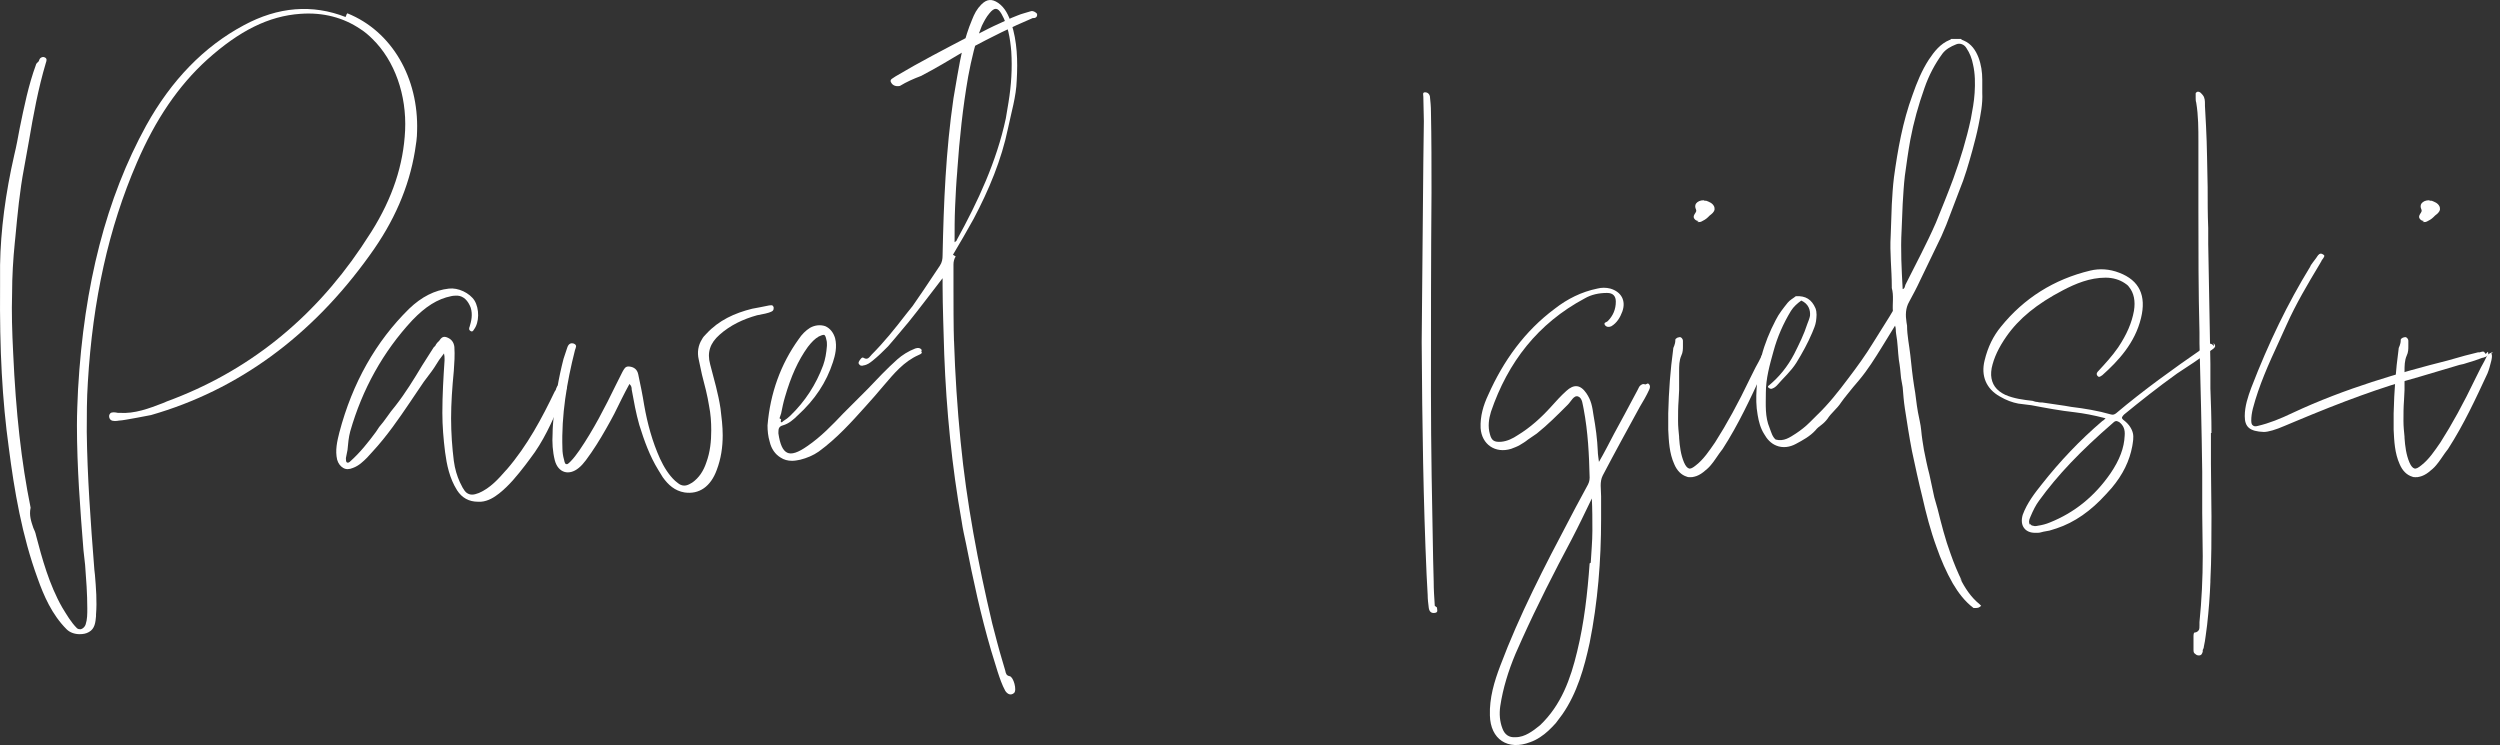 <svg width="302" height="90" viewBox="0 0 302 90" fill="none" xmlns="http://www.w3.org/2000/svg">
<rect x="0" y="0" width="302" height="90" fill="#333333" stroke="none"/>
<path d="M41.825 1.868C41.825 1.799 41.891 1.67 41.957 1.606C47.359 3.776 50.585 9.44 50.384 15.825C50.384 16.618 50.254 17.471 50.122 18.264C49.399 22.609 47.621 26.757 44.656 30.84C37.676 40.587 28.786 47.108 18.25 50.138C18.25 50.138 14.89 50.797 14.496 50.797H14.43C14.102 50.86 13.641 50.924 13.377 50.726C13.245 50.598 13.181 50.464 13.181 50.265C13.181 50.138 13.245 50.003 13.313 49.94C13.507 49.741 13.903 49.805 14.234 49.873H14.43C16.274 50.003 17.988 49.344 19.698 48.688L20.158 48.49C29.842 44.936 37.676 38.679 43.605 29.916L44.854 28.009C47.423 23.926 48.738 19.912 48.937 15.761C49.135 11.483 47.685 7.332 44.986 4.699C44.523 4.239 44.063 3.842 43.539 3.514C41.496 2.13 39.06 1.471 36.295 1.67C32.474 1.932 28.918 3.707 25.034 7.197C21.542 10.361 18.777 14.441 16.536 19.648C13.115 27.546 11.205 36.237 10.612 46.185C10.48 48.228 10.48 50.138 10.48 52.18C10.546 57.51 10.94 62.978 11.4 68.839C11.4 69.037 11.467 69.23 11.467 69.429C11.599 71.011 11.731 72.657 11.599 74.239V74.437C11.535 75.162 11.467 75.951 10.744 76.347C10.414 76.546 10.019 76.609 9.623 76.609C9.03 76.609 8.437 76.411 8.043 76.014C6.267 74.239 5.278 71.934 4.553 69.892C2.645 64.69 1.722 59.226 1.063 54.088C0.272 48.358 -0.056 42.299 0.008 34.663V32.025C0.076 27.81 0.669 23.331 1.722 18.727C1.984 17.669 2.182 16.55 2.378 15.499C2.907 12.93 3.431 10.297 4.355 7.792C4.355 7.728 4.421 7.66 4.487 7.594L4.685 7.395C4.751 7.197 4.815 7.006 5.013 6.935C5.146 6.871 5.278 6.871 5.408 6.935C5.738 7.07 5.606 7.395 5.54 7.594C4.617 10.689 4.024 13.917 3.5 17.01L2.907 20.302C2.378 23.069 2.116 25.9 1.854 28.668C1.854 28.866 1.786 29.128 1.786 29.326C1.59 31.3 1.46 33.343 1.46 35.515C1.391 37.692 1.46 40.063 1.59 42.629C1.918 49.873 2.577 55.8 3.698 61.332C3.5 62.256 3.762 62.978 4.024 63.767C4.159 64.029 4.291 64.362 4.355 64.69C5.08 67.457 5.937 70.614 7.516 73.382C8.043 74.239 8.569 75.162 9.294 75.884C9.427 76.014 9.623 76.014 9.755 76.014C10.019 75.951 10.281 75.686 10.348 75.424C10.546 74.829 10.546 74.17 10.546 73.516C10.546 71.736 10.414 69.955 10.281 68.243L10.083 66.47C9.691 61.526 9.294 56.459 9.294 51.387C9.294 49.94 9.361 48.49 9.427 47.042C10.152 34.33 12.85 23.926 17.658 15.166C20.687 9.702 24.64 5.622 29.447 3.053C33.593 0.812 37.742 0.484 41.761 2.061C41.761 1.998 41.761 1.932 41.825 1.868Z" fill="white"/>
<path d="M68.057 46.448C68.256 46.512 68.388 46.647 68.451 46.776V46.647C68.518 46.845 68.388 47.107 68.256 47.305L68.057 47.504L67.663 48.689C66.674 50.989 65.621 53.364 64.041 55.402L63.448 56.195C62.527 57.381 61.538 58.63 60.286 59.617C59.696 60.079 58.969 60.54 58.114 60.608H57.72C56.664 60.608 55.807 60.148 55.215 59.225C54.296 57.772 53.966 56.127 53.767 54.616C53.569 53.034 53.437 51.452 53.437 49.874C53.437 47.697 53.569 45.525 53.701 43.553V43.355C53.701 43.157 53.701 42.958 53.635 42.694L53.045 43.483C52.646 44.144 52.254 44.739 51.791 45.327L51.198 46.12L50.081 47.768L49.553 48.554C48.169 50.599 46.721 52.705 45.01 54.55L44.351 55.275C43.89 55.735 43.361 56.261 42.639 56.523C42.178 56.722 41.784 56.722 41.454 56.523C41.123 56.325 40.861 55.997 40.729 55.536C40.464 54.417 40.729 53.296 40.993 52.245C42.57 46.25 45.406 41.246 49.423 37.296C50.936 35.846 52.516 35.053 54.228 34.862C55.347 34.727 56.73 35.386 57.323 36.309C57.916 37.296 57.916 38.942 57.257 39.799C57.191 39.929 57.059 40.127 56.86 39.993C56.598 39.863 56.664 39.601 56.73 39.466C56.929 38.807 57.127 38.019 56.86 37.162C56.535 36.309 56.006 35.778 55.283 35.714C55.019 35.714 54.754 35.714 54.492 35.778C52.844 36.111 51.397 37.032 49.815 38.678C46.261 42.495 43.758 47.043 42.308 52.11C42.11 52.835 42.046 53.629 41.98 54.351L41.784 55.338C41.784 55.536 41.784 55.798 41.914 55.865C42.046 55.933 42.178 55.865 42.308 55.735C43.494 54.679 44.483 53.43 45.406 52.181L45.801 51.586C46.129 51.187 46.459 50.798 46.721 50.401C47.052 49.938 47.378 49.478 47.775 49.017C48.96 47.504 50.013 45.789 51 44.144L52.383 41.971L52.582 41.773C52.646 41.638 52.714 41.511 52.844 41.376L53.045 41.183C53.238 40.913 53.437 40.588 53.9 40.722C54.492 40.913 54.82 41.31 54.889 41.908C54.953 42.892 54.889 43.879 54.82 44.803C54.622 46.845 54.492 48.753 54.492 50.528C54.492 52.309 54.622 54.089 54.82 55.666C54.953 56.658 55.215 57.51 55.545 58.233L55.876 58.894C56.074 59.225 56.204 59.418 56.402 59.553C56.797 59.815 57.191 59.815 57.85 59.553C59.233 58.958 60.22 57.843 61.144 56.785L61.21 56.722C63.71 53.827 65.488 50.465 67.004 47.305L67.134 47.107C67.203 46.845 67.332 46.512 67.597 46.448C67.727 46.385 67.859 46.385 68.057 46.448Z" fill="white"/>
<path d="M92.897 36.898C93.096 36.898 93.358 36.768 93.427 37.097V36.967C93.49 37.231 93.49 37.493 93.228 37.623C92.964 37.755 92.702 37.822 92.437 37.885L91.45 38.084C89.804 38.544 88.222 39.269 86.905 40.454C85.788 41.446 85.391 42.56 85.788 44.013C86.248 45.788 86.775 47.569 87.037 49.344C87.169 50.4 87.302 51.521 87.302 52.572C87.302 54.019 87.103 55.403 86.577 56.787C85.852 58.766 84.468 59.75 82.69 59.488C81.505 59.29 80.716 58.567 80.057 57.644L79.531 56.787C78.475 55.075 77.819 53.231 77.224 51.323C76.83 49.939 76.567 48.492 76.305 47.042C76.305 46.844 76.305 46.645 76.038 46.383C75.382 47.569 74.79 48.818 74.197 50.003L73.737 50.86C73.009 52.18 72.287 53.429 71.43 54.678L70.771 55.601C70.509 55.934 70.247 56.26 69.916 56.522C68.731 57.509 67.416 57.117 67.019 55.601C66.754 54.551 66.688 53.429 66.754 52.373C66.754 51.649 66.823 50.99 66.887 50.265C67.085 47.965 67.479 45.661 68.072 43.354L68.532 41.97C68.665 41.573 68.929 41.375 69.323 41.51C69.784 41.708 69.522 42.036 69.456 42.298C68.469 46.185 67.807 50.138 67.94 54.154C67.94 54.614 68.006 55.075 68.138 55.538C68.202 55.863 68.27 56.062 68.4 56.062C68.532 56.125 68.665 55.998 68.929 55.736C69.323 55.339 69.654 54.876 69.982 54.416C71.694 51.913 73.078 49.214 74.393 46.513L75.184 44.936C75.382 44.603 75.514 44.206 76.038 44.277C76.567 44.341 76.962 44.603 77.094 45.198C77.359 46.447 77.621 47.698 77.819 48.952C78.213 51.188 78.806 53.365 79.729 55.403C80.19 56.395 80.782 57.382 81.573 58.104C81.835 58.303 82.034 58.496 82.23 58.567C82.69 58.766 83.087 58.631 83.613 58.303C84.468 57.708 84.997 56.85 85.325 55.863C85.788 54.614 85.918 53.294 85.918 51.982C85.918 50.99 85.852 50.003 85.653 49.016C85.457 47.767 85.127 46.513 84.799 45.264L84.404 43.417C84.206 42.56 84.338 41.708 84.799 40.983C84.928 40.721 85.127 40.523 85.325 40.324C86.841 38.679 88.749 37.822 90.858 37.295L91.911 37.097L92.897 36.898Z" fill="white"/>
<path d="M94.362 50.663C94.296 50.861 94.296 50.925 94.362 50.991C94.426 51.059 94.495 50.991 94.625 50.861C94.955 50.663 95.217 50.464 95.482 50.202C97.257 48.49 98.577 46.448 99.432 44.143C99.694 43.418 99.826 42.63 99.892 41.773V41.574C99.892 41.444 99.892 41.246 99.826 41.048C99.763 40.722 99.694 40.524 99.564 40.453H99.501C99.366 40.453 99.17 40.524 98.903 40.651C98.445 40.915 98.048 41.312 97.588 41.907C96.403 43.553 95.548 45.461 94.823 47.966C94.625 48.62 94.495 49.279 94.362 49.938L94.164 50.528L94.362 50.663ZM111.285 42.431C111.351 42.495 111.351 42.561 111.351 42.63C111.285 42.76 111.089 42.828 110.955 42.892C109.177 43.68 107.994 45.128 106.808 46.511L105.623 47.895L104.57 49.08C102.856 50.991 101.078 52.967 98.903 54.549C98.247 55.012 97.456 55.338 96.665 55.536C96.339 55.6 96.008 55.666 95.68 55.666C95.151 55.666 94.691 55.536 94.296 55.274C93.638 54.877 93.177 54.218 92.979 53.364C92.781 52.705 92.717 52.046 92.717 51.387C93.043 47.503 94.296 44.013 96.469 40.984C96.863 40.389 97.326 39.928 97.852 39.6C98.445 39.267 99.101 39.204 99.694 39.402C100.287 39.664 100.683 40.191 100.879 40.849C101.146 41.907 100.879 42.958 100.617 43.751C99.826 46.186 98.445 48.292 96.339 50.202C95.879 50.663 95.286 51.189 94.558 51.387C94.098 51.52 94.032 51.784 94.032 52.181V52.372C94.23 53.692 94.558 54.417 95.087 54.679C95.612 54.941 96.403 54.679 97.524 53.89C99.17 52.769 100.554 51.321 101.869 49.938L104.832 46.974C105.954 45.789 107.137 44.54 108.39 43.418C108.983 42.892 109.706 42.431 110.56 42.098C110.891 41.971 111.222 42.035 111.351 42.297L111.285 42.431Z" fill="white"/>
<path d="M118.087 4.135C118.959 3.682 119.826 3.233 120.774 2.815L122.214 2.151C122.667 1.984 123.159 1.742 123.693 1.602L124.57 1.343C124.874 1.296 125.153 1.517 125.273 1.666C125.361 2.092 125.023 2.212 124.749 2.185C122.175 3.265 119.713 4.504 117.333 5.773M116.38 6.251C114.683 7.264 112.988 8.278 111.25 9.18C110.339 9.522 109.504 9.895 108.713 10.377C108.294 10.47 107.868 10.365 107.662 9.995C107.378 9.579 107.912 9.446 108.213 9.206C111.078 7.5 114.179 5.9 117.162 4.34M115.379 24.914C115.313 26.362 115.313 27.809 115.313 29.264C115.511 29.129 115.577 29.066 115.577 28.994C118.146 24.324 120.385 19.514 121.501 14.313L121.832 12.334C122.162 10.296 122.292 8.254 122.162 6.211C122.03 4.629 121.768 3.052 120.977 1.671C120.517 0.877 120.122 0.877 119.527 1.605C119.133 2.06 118.869 2.592 118.607 3.118C117.815 5.09 117.355 7.135 116.958 9.241C116.302 12.995 115.908 16.747 115.641 20.565V20.636C115.511 22.083 115.445 23.467 115.379 24.914ZM115.246 41.183C115.379 45.263 115.641 49.28 116.038 53.296C116.762 60.739 118.146 68.046 119.856 75.291C120.252 76.809 120.647 78.384 121.109 79.902L121.438 81.021C121.501 81.35 121.57 81.612 121.964 81.683C122.425 81.746 122.885 83.392 122.491 83.72C122.094 84.053 121.7 83.852 121.438 83.456C121.041 82.733 120.779 81.945 120.517 81.151L119.726 78.582C118.472 74.304 117.553 70.025 116.696 65.676C116.5 64.755 116.302 63.903 116.17 62.979C114.984 56.325 114.326 49.613 114.064 42.829M114.064 42.829C113.997 40.588 113.865 36.77 113.865 34.529V33.606C112.482 35.386 111.164 37.162 109.78 38.876L108.071 40.914L107.28 41.837C106.687 42.432 106.095 43.022 105.436 43.551C105.105 43.816 104.775 44.078 104.314 44.142C104.118 44.208 103.92 44.208 103.79 44.014C103.658 43.88 103.721 43.75 103.79 43.617C103.92 43.419 104.118 43.091 104.314 43.221C104.843 43.551 105.041 43.091 105.303 42.829C106.819 41.311 108.135 39.665 109.452 37.955L110.243 36.968L111.558 35.053L112.217 34.066L113.535 32.095C113.799 31.698 113.865 31.302 113.865 30.839C113.995 24.518 114.257 18.197 115.18 11.873L115.641 9.177C116.038 6.87 116.5 4.566 117.419 2.393C117.553 2.06 117.686 1.735 117.879 1.406C118.078 1.076 118.278 0.811 118.54 0.549C119.199 -0.11 119.792 -0.176 120.58 0.351C121.438 0.946 121.832 1.869 122.162 2.79C122.885 5.026 122.954 7.333 122.821 9.701C122.755 11.68 122.162 13.59 121.768 15.498C120.977 19.316 119.461 22.941 117.617 26.433C116.826 27.88 115.971 29.328 115.117 30.775L115.445 30.973C115.246 31.302 115.18 31.632 115.18 31.96V34.593C115.18 36.31 115.18 39.628 115.246 41.408" fill="white"/>
<path d="M173.584 73.382C173.584 73.644 173.783 73.977 173.322 74.04C172.859 74.106 172.661 73.842 172.597 73.445C172.531 72.921 172.463 72.395 172.463 71.871L172.333 69.429C171.939 60.539 171.806 51.585 171.74 41.312L171.939 19.516C171.939 17.867 172.002 16.288 172.002 14.64C172.002 13.655 171.939 12.668 171.939 11.681C171.939 11.483 171.806 11.15 172.137 11.15C172.463 11.15 172.661 11.348 172.73 11.61C172.793 12.205 172.859 12.867 172.859 13.52C172.926 16.748 172.926 19.976 172.926 23.204C172.859 31.236 172.859 39.269 172.859 47.307C172.859 54.088 172.992 60.872 173.124 67.656C173.124 68.508 173.19 69.365 173.19 70.222C173.19 71.209 173.254 72.196 173.322 73.183L173.584 73.382Z" fill="white"/>
<path d="M192.36 64.095C192.36 62.782 192.36 61.526 192.294 60.213C191.503 61.859 190.714 63.504 189.857 65.15C187.748 69.103 185.708 73.119 183.864 77.199L183.073 78.98C182.218 81.022 181.557 83.131 181.231 85.301C181.099 86.224 181.163 87.147 181.493 87.999C181.755 88.727 182.284 89.119 183.073 89.055C183.666 89.055 184.192 88.856 184.655 88.594C185.116 88.33 185.576 87.999 186.039 87.608C188.605 85.168 189.725 82.009 190.516 78.718C191.37 75.225 191.767 71.672 192.029 68.047C192.095 68.047 192.095 67.981 192.161 67.981C192.227 66.732 192.36 65.415 192.36 64.095ZM198.747 46.447L199.075 46.315C199.406 46.513 199.339 46.844 199.207 47.108C198.877 47.831 198.482 48.492 198.088 49.151C196.574 51.913 195.059 54.678 193.609 57.446C193.214 58.234 193.413 59.091 193.413 59.951V62.711C193.413 67.719 193.016 72.722 192.029 77.66C191.37 80.689 190.516 83.719 188.738 86.287L187.947 87.346C187.354 87.999 186.761 88.594 186.039 89.055C185.642 89.317 185.248 89.515 184.853 89.65C182.152 90.701 180.046 89.317 179.98 86.422C179.911 84.314 180.506 82.337 181.231 80.427C183.533 74.305 186.563 68.444 189.661 62.584L190.317 61.332L191.701 58.766C191.899 58.432 192.029 58.104 192.029 57.708C191.963 54.943 191.831 52.18 191.307 49.413C191.174 48.881 191.174 48.095 190.645 47.897C190.121 47.698 189.791 48.492 189.394 48.881C188.209 50.067 186.96 51.323 185.642 52.374L184.587 53.096C184.261 53.365 183.93 53.559 183.6 53.757C183.271 53.956 182.877 54.088 182.547 54.218C180.639 54.813 178.993 53.691 178.858 51.72C178.795 50.265 179.189 48.952 179.779 47.698C181.626 43.552 184.192 39.991 187.814 37.295C189.33 36.11 191.042 35.253 192.952 34.861C193.476 34.726 194.005 34.726 194.532 34.861C195.85 35.253 196.442 36.308 195.982 37.623C195.717 38.346 195.323 39.005 194.662 39.404C194.4 39.536 194.069 39.536 193.873 39.269C193.677 38.941 194.069 38.941 194.201 38.806C194.86 38.152 195.191 37.359 195.191 36.438C195.191 35.777 194.86 35.387 194.138 35.387C193.151 35.387 192.227 35.586 191.436 36.046C185.772 39.075 182.152 43.751 180.11 49.741C179.848 50.598 179.715 51.521 179.98 52.442C180.178 53.231 180.506 53.429 181.361 53.365C182.086 53.294 182.745 52.969 183.338 52.572C184.853 51.649 186.169 50.463 187.354 49.151C187.947 48.492 188.539 47.831 189.198 47.236C190.121 46.383 190.91 46.447 191.635 47.505C191.899 47.897 192.095 48.294 192.227 48.754C192.36 49.214 192.423 49.677 192.492 50.138C192.754 51.585 192.952 53.032 193.016 54.551C193.016 54.877 193.085 55.205 193.151 55.8C193.807 54.678 194.4 53.493 194.992 52.374L196.244 50.067L197.823 47.108L198.022 46.712C198.22 46.447 198.482 46.315 198.747 46.447Z" fill="white"/>
<path d="M205.013 26.824L205.209 26.694C205.013 26.694 204.815 26.625 204.683 26.432C204.484 26.165 204.683 25.9 204.815 25.702C204.881 25.575 204.947 25.511 204.881 25.313C204.749 25.048 204.749 24.781 204.881 24.588C205.077 24.326 205.408 24.191 205.804 24.191C205.868 24.255 206 24.255 206.132 24.255C206.461 24.389 206.855 24.519 207.053 24.916C207.119 25.048 207.119 25.178 207.119 25.313C207.053 25.638 206.791 25.837 206.529 26.035L206.331 26.233C206.066 26.495 205.804 26.625 205.54 26.76C205.408 26.824 205.344 26.824 205.209 26.824H205.013ZM213.311 42.696C213.506 42.894 213.311 43.617 213.311 43.617C213.176 44.143 213.046 44.669 212.85 45.13C211.466 48.096 210.019 51.257 208.106 54.218L207.712 54.745C207.384 55.205 207.053 55.737 206.659 56.197C206.397 56.523 206.066 56.787 205.738 57.049C205.408 57.311 205.013 57.51 204.683 57.581C204.484 57.644 204.354 57.644 204.156 57.644C204.024 57.644 203.892 57.644 203.762 57.581C203.101 57.382 202.577 56.851 202.246 56.062C201.653 54.745 201.59 53.295 201.523 51.914V49.94C201.59 47.172 201.785 44.669 202.116 42.235C202.116 42.037 202.182 41.907 202.246 41.772C202.314 41.574 202.378 41.376 202.378 41.114V41.05C202.378 41.05 202.378 40.984 202.444 40.915L202.64 40.785C202.709 40.785 202.839 40.722 202.907 40.722C203.037 40.722 203.101 40.785 203.169 40.852C203.235 40.915 203.299 41.05 203.299 41.182V41.772C203.299 42.169 203.299 42.561 203.101 42.958C202.839 43.553 202.839 44.207 202.839 44.868V47.109C202.839 47.505 202.775 47.966 202.775 48.358C202.709 49.215 202.709 50.004 202.709 50.861C202.709 51.522 202.775 52.112 202.839 52.771V52.906C202.907 53.89 203.037 54.943 203.431 55.864C203.63 56.324 203.828 56.523 204.024 56.589C204.222 56.657 204.484 56.523 204.881 56.197C205.804 55.472 206.461 54.48 207.186 53.43C208.569 51.257 209.953 48.755 211.4 45.725L212.059 44.405L212.453 43.683L212.718 43.156C212.85 42.83 212.85 42.83 213.244 42.632C213.374 42.561 213.443 42.561 213.506 42.632C213.443 42.632 213.374 42.696 213.311 42.696Z" fill="white"/>
<path d="M230.174 34.4C231.426 31.897 232.743 29.455 233.86 26.894C234.587 25.113 235.312 23.333 235.968 21.557C236.826 19.187 237.551 16.814 238.075 14.379C238.273 13.326 238.471 12.271 238.535 11.22C238.604 10.098 238.604 8.913 238.342 7.794C238.207 7.069 237.945 6.41 237.551 5.82C237.286 5.36 236.76 5.161 236.297 5.36C235.64 5.622 235.048 5.95 234.651 6.474C233.73 7.73 233.005 9.111 232.479 10.625C231.754 12.667 231.161 14.776 230.767 16.882C230.505 18.329 230.306 19.777 230.108 21.224C229.976 22.346 229.912 23.531 229.843 24.653L229.714 27.81C229.581 30.185 229.714 32.556 229.843 34.926C230.108 34.86 230.108 34.593 230.174 34.4ZM236.76 69.827C237.352 71.013 238.075 72.132 239.128 72.984L239.326 73.183C238.998 73.447 238.998 73.447 238.405 73.447C237.352 72.658 236.561 71.603 235.902 70.486C235.111 69.102 234.453 67.587 233.928 66.073C233.204 64.094 232.675 62.057 232.214 60.014C231.754 58.17 231.359 56.326 230.965 54.482C230.635 52.77 230.372 51.06 230.108 49.344C229.976 48.492 229.912 47.634 229.843 46.775L229.645 45.66C229.581 44.936 229.515 44.208 229.383 43.483C229.251 42.433 229.251 41.375 229.052 40.324C228.989 39.993 229.052 39.665 228.923 39.337L227.343 41.906C226.486 43.29 225.629 44.669 224.576 45.922L223.853 46.775C223.39 47.37 222.864 47.965 222.403 48.619C221.943 49.344 221.216 49.875 220.755 50.598C220.559 50.862 220.297 51.124 220.033 51.323C219.768 51.521 219.506 51.719 219.308 51.981C218.649 52.706 217.794 53.167 216.937 53.627C216.215 54.019 215.355 54.154 214.569 53.825C213.908 53.559 213.447 53.032 213.117 52.444C212.656 51.719 212.46 50.926 212.326 50.137C212.13 49.082 212.13 48.031 212.196 46.973C212.262 45.66 212.46 44.34 212.789 43.023C213.185 41.509 213.778 40.062 214.5 38.678C214.895 37.885 215.424 37.231 215.948 36.572C216.215 36.239 216.609 36.046 216.937 35.779C218.123 35.713 218.847 36.175 219.308 37.231C219.506 37.758 219.44 38.282 219.374 38.808C219.308 39.269 219.109 39.729 218.914 40.192C218.385 41.446 217.728 42.631 217.003 43.816C216.345 44.867 215.424 45.66 214.633 46.581C214.434 46.775 214.238 46.91 213.976 46.973C213.842 46.973 213.709 46.91 213.58 46.775V46.647C214.895 45.589 215.948 44.277 216.739 42.758C217.331 41.575 217.924 40.39 218.321 39.139C218.453 38.808 218.583 38.48 218.649 38.154C218.715 37.424 218.453 36.7 217.596 36.308C217.133 36.636 216.675 37.033 216.345 37.559C215.424 39.075 214.699 40.721 214.238 42.433C213.778 44.078 213.315 45.724 213.315 47.436C213.315 48.883 213.185 50.336 213.778 51.719C213.976 52.246 214.106 52.77 214.5 53.098C215.487 53.365 216.215 52.834 216.937 52.373C217.53 51.981 218.123 51.521 218.649 50.989L219.44 50.201C220.89 48.817 222.075 47.306 223.261 45.724C224.314 44.34 225.367 42.893 226.29 41.375L228.266 38.218L228.658 37.559C228.592 36.7 228.79 35.713 228.528 34.792V34.593C228.528 32.556 228.266 30.513 228.396 28.468L228.528 24.716C228.592 23.595 228.658 22.481 228.79 21.423C229.251 18.067 229.843 14.705 231.029 11.482C231.558 9.966 232.15 8.516 233.005 7.199C233.664 6.212 234.389 5.289 235.506 4.828C235.574 4.828 235.64 4.764 235.704 4.701H236.889C236.958 4.828 237.088 4.828 237.22 4.899C238.143 5.289 238.667 6.082 238.998 6.937C239.326 7.794 239.458 8.715 239.458 9.638V11.22C239.524 12.533 239.262 13.853 238.998 15.165C238.802 16.157 238.535 17.144 238.273 18.131C237.813 19.777 237.352 21.423 236.693 23.005L235.111 27.156L234.521 28.539L231.952 33.868C231.558 34.728 231.097 35.585 230.635 36.438C230.174 37.231 230.174 38.083 230.306 38.94C230.306 39.075 230.372 39.205 230.372 39.337C230.372 40.522 230.635 41.708 230.767 42.893C230.899 44.142 231.029 45.398 231.227 46.647C231.426 47.698 231.492 48.754 231.69 49.804C231.82 50.529 232.018 51.259 232.082 51.981C232.15 52.77 232.28 53.559 232.413 54.352C232.611 55.339 232.807 56.326 233.071 57.313L233.664 60.078L234.058 61.462C234.521 63.306 234.982 65.152 235.64 66.925C236.035 68.047 236.495 69.166 237.022 70.224L236.76 69.827Z" fill="white"/>
<path d="M245.203 63.371L245.267 63.307C245.335 63.439 245.465 63.505 245.597 63.505C245.73 63.569 245.928 63.569 246.19 63.505C246.651 63.439 247.177 63.307 247.637 63.109C250.603 61.923 253.038 59.949 254.948 57.182C256.067 55.536 256.596 54.089 256.66 52.637C256.726 51.912 256.527 51.388 256.003 50.991C255.871 50.925 255.739 50.861 255.673 50.861C255.54 50.861 255.411 50.925 255.278 51.059C251.326 54.481 248.561 57.38 246.322 60.476C245.928 61 245.597 61.661 245.267 62.447C245.068 62.844 245.068 63.172 245.203 63.371ZM266.933 41.511C267.132 41.511 267.33 41.638 267.46 41.837C267.46 41.709 267.394 41.575 267.394 41.445C267.526 41.575 267.592 41.709 267.592 41.837C267.526 42.035 267.33 42.17 267.132 42.297L266.933 42.432C266.01 43.09 265.089 43.752 264.168 44.342L262.981 45.128C260.678 46.776 258.44 48.557 256.596 50.068C256.398 50.266 256.331 50.401 256.331 50.464C256.331 50.528 256.398 50.663 256.596 50.797C257.186 51.258 257.517 51.784 257.649 52.309C257.779 52.835 257.649 53.43 257.58 53.891C257.252 55.666 256.464 57.312 255.08 58.958L254.421 59.687C252.58 61.725 250.603 63.109 248.429 63.831L247.574 64.096L246.849 64.228C246.584 64.294 246.388 64.362 246.19 64.362H245.796C245.267 64.362 244.806 64.164 244.544 63.831C244.214 63.439 244.15 62.844 244.346 62.185C244.873 60.738 245.86 59.489 246.651 58.497C248.823 55.735 251.26 53.166 253.958 50.861C254.093 50.797 254.225 50.663 254.355 50.528C252.842 50.136 251.72 49.938 250.667 49.806C248.889 49.612 247.111 49.279 245.399 48.953L243.819 48.755C243.097 48.62 242.37 48.358 241.581 47.895C239.935 46.975 239.277 45.397 239.737 43.553C240.131 41.908 240.79 40.587 241.713 39.466C244.476 36.045 248.098 33.74 252.511 32.685C253.633 32.42 254.818 32.486 256.003 32.947C258.44 33.87 259.295 35.714 258.636 38.415C257.911 41.445 255.871 43.617 253.958 45.326C253.829 45.397 253.696 45.525 253.564 45.525C253.498 45.525 253.434 45.461 253.366 45.397C253.172 45.128 253.366 44.937 253.498 44.802C254.289 43.945 255.144 43.022 255.871 41.971C256.924 40.389 257.517 39.005 257.779 37.558C257.977 36.373 257.779 35.386 257.186 34.663C257.056 34.465 256.858 34.33 256.66 34.2C256.067 33.804 255.278 33.542 254.355 33.542C252.445 33.542 250.733 34.267 249.22 35.053C246.058 36.701 243.883 38.481 242.37 40.651C241.449 41.971 240.854 43.22 240.592 44.474C240.528 44.802 240.528 45.064 240.528 45.326C240.592 46.384 241.121 47.173 242.237 47.697C243.29 48.157 244.412 48.292 245.531 48.422C245.73 48.49 245.928 48.557 246.124 48.557C246.322 48.62 246.521 48.62 246.714 48.62L247.637 48.755L249.418 49.017L250.207 49.152C251.789 49.343 253.434 49.612 255.014 50.068C255.278 50.136 255.411 50.068 255.607 49.938C258.964 47.107 262.456 44.604 266.079 42.099L266.277 41.908C266.473 41.638 266.671 41.511 266.933 41.511Z" fill="white"/>
<path d="M300.27 42.759L300.534 42.497C300.6 42.629 300.6 42.759 300.534 42.894C300.402 43.092 300.138 43.156 299.939 43.22H299.875L298.952 43.553L298.097 43.815C297.769 43.944 297.439 44.013 297.108 44.079L292.237 45.526C287.694 46.776 283.016 48.492 277.222 50.927L275.971 51.451C274.918 51.911 273.997 52.181 273.468 52.181C271.758 52.109 271.166 51.585 271.166 50.265C271.166 49.08 271.56 47.897 271.952 46.844C274.06 41.376 276.365 36.637 279.066 32.224C279.132 32.025 279.265 31.895 279.394 31.697L279.789 31.173L279.921 30.974C280.056 30.776 280.252 30.512 280.58 30.71C280.712 30.776 280.778 30.84 280.778 30.908C280.778 31.038 280.648 31.173 280.58 31.3C280.514 31.371 280.45 31.435 280.45 31.499L280.185 31.959C278.802 34.266 277.354 36.7 276.235 39.203L275.905 39.928L275.248 41.376C274.06 43.944 272.875 46.582 272.15 49.344C272.02 49.873 271.952 50.336 271.952 50.797C271.952 51.125 272.02 51.323 272.15 51.387C272.282 51.522 272.481 51.522 272.743 51.451C274.127 51.125 275.444 50.598 276.958 49.873C283.281 46.91 289.932 45 295.661 43.553L297.769 42.958L299.346 42.561H299.545C299.743 42.497 299.939 42.431 300.074 42.497L300.27 42.759ZM267.081 52.308V56.062C267.081 58.171 267.147 60.277 267.147 62.383C267.147 64.952 267.147 67.521 267.015 70.09V70.288C266.951 71.998 266.819 73.71 266.62 75.488C266.488 76.347 266.422 77.268 266.224 78.123C266.224 78.255 266.16 78.385 266.091 78.52V78.718C266.028 78.916 265.962 79.178 265.631 79.178C265.435 79.178 265.305 79.115 265.171 78.98C265.038 78.916 264.975 78.782 264.975 78.52V76.808C264.975 76.808 264.975 76.411 265.107 76.411C265.369 76.411 265.567 76.213 265.631 76.085C265.697 75.951 265.697 75.752 265.697 75.554V75.162C265.962 72.524 266.091 69.826 266.091 67.193C266.091 65.412 266.028 63.635 266.028 61.923V56.986C265.962 51.784 265.829 46.582 265.697 41.447V40.127C265.567 35.253 265.567 30.25 265.567 25.508V17.145C265.567 15.563 265.567 13.981 265.305 12.404C265.237 12.205 265.237 12.007 265.237 11.809V11.284C265.237 11.221 265.305 11.15 265.435 11.086C265.763 11.022 265.962 11.348 266.091 11.483C266.358 11.809 266.358 12.205 266.358 12.597V12.796L266.488 15.235C266.62 17.669 266.62 20.174 266.684 22.609C266.684 24.254 266.684 25.9 266.753 27.546V29.456L267.015 43.944V46.91C267.081 48.691 267.147 50.53 267.147 52.308H267.081Z" fill="white"/>
<path d="M292.642 26.823L292.838 26.694C292.642 26.694 292.444 26.625 292.312 26.432C292.113 26.165 292.312 25.9 292.444 25.702C292.51 25.574 292.576 25.511 292.51 25.312C292.378 25.048 292.378 24.781 292.51 24.587C292.706 24.325 293.036 24.191 293.433 24.191C293.497 24.254 293.629 24.254 293.759 24.254C294.09 24.389 294.484 24.519 294.682 24.916C294.748 25.048 294.748 25.178 294.748 25.312C294.682 25.638 294.42 25.837 294.158 26.035L293.96 26.233C293.695 26.495 293.433 26.625 293.169 26.76C293.036 26.823 292.973 26.823 292.838 26.823H292.642ZM300.939 42.696C301.135 42.894 300.939 43.616 300.939 43.616C300.805 44.143 300.675 44.669 300.479 45.13C299.095 48.096 297.648 51.257 295.735 54.218L295.341 54.745C295.013 55.205 294.682 55.736 294.288 56.197C294.026 56.523 293.695 56.787 293.367 57.049C293.036 57.311 292.642 57.51 292.312 57.581C292.113 57.644 291.983 57.644 291.785 57.644C291.653 57.644 291.521 57.644 291.391 57.581C290.73 57.382 290.205 56.851 289.875 56.062C289.282 54.745 289.218 53.295 289.152 51.913V49.94C289.218 47.172 289.414 44.669 289.745 42.235C289.745 42.037 289.811 41.907 289.875 41.772C289.943 41.574 290.007 41.375 290.007 41.113V41.05C290.007 41.05 290.007 40.984 290.073 40.915L290.269 40.785C290.338 40.785 290.467 40.722 290.536 40.722C290.666 40.722 290.73 40.785 290.798 40.851C290.864 40.915 290.928 41.05 290.928 41.182V41.772C290.928 42.169 290.928 42.561 290.73 42.958C290.467 43.553 290.467 44.206 290.467 44.868V47.109C290.467 47.505 290.404 47.966 290.404 48.358C290.338 49.215 290.338 50.003 290.338 50.861C290.338 51.522 290.404 52.112 290.467 52.771V52.905C290.536 53.89 290.666 54.943 291.06 55.864C291.258 56.324 291.457 56.523 291.653 56.589C291.851 56.657 292.113 56.523 292.51 56.197C293.433 55.472 294.09 54.48 294.814 53.429C296.198 51.257 297.579 48.754 299.029 45.725L299.688 44.405L300.082 43.682L300.347 43.156C300.479 42.83 300.479 42.83 300.873 42.632C301.003 42.561 301.072 42.561 301.135 42.632C301.072 42.632 301.003 42.696 300.939 42.696Z" fill="white"/>
</svg>
